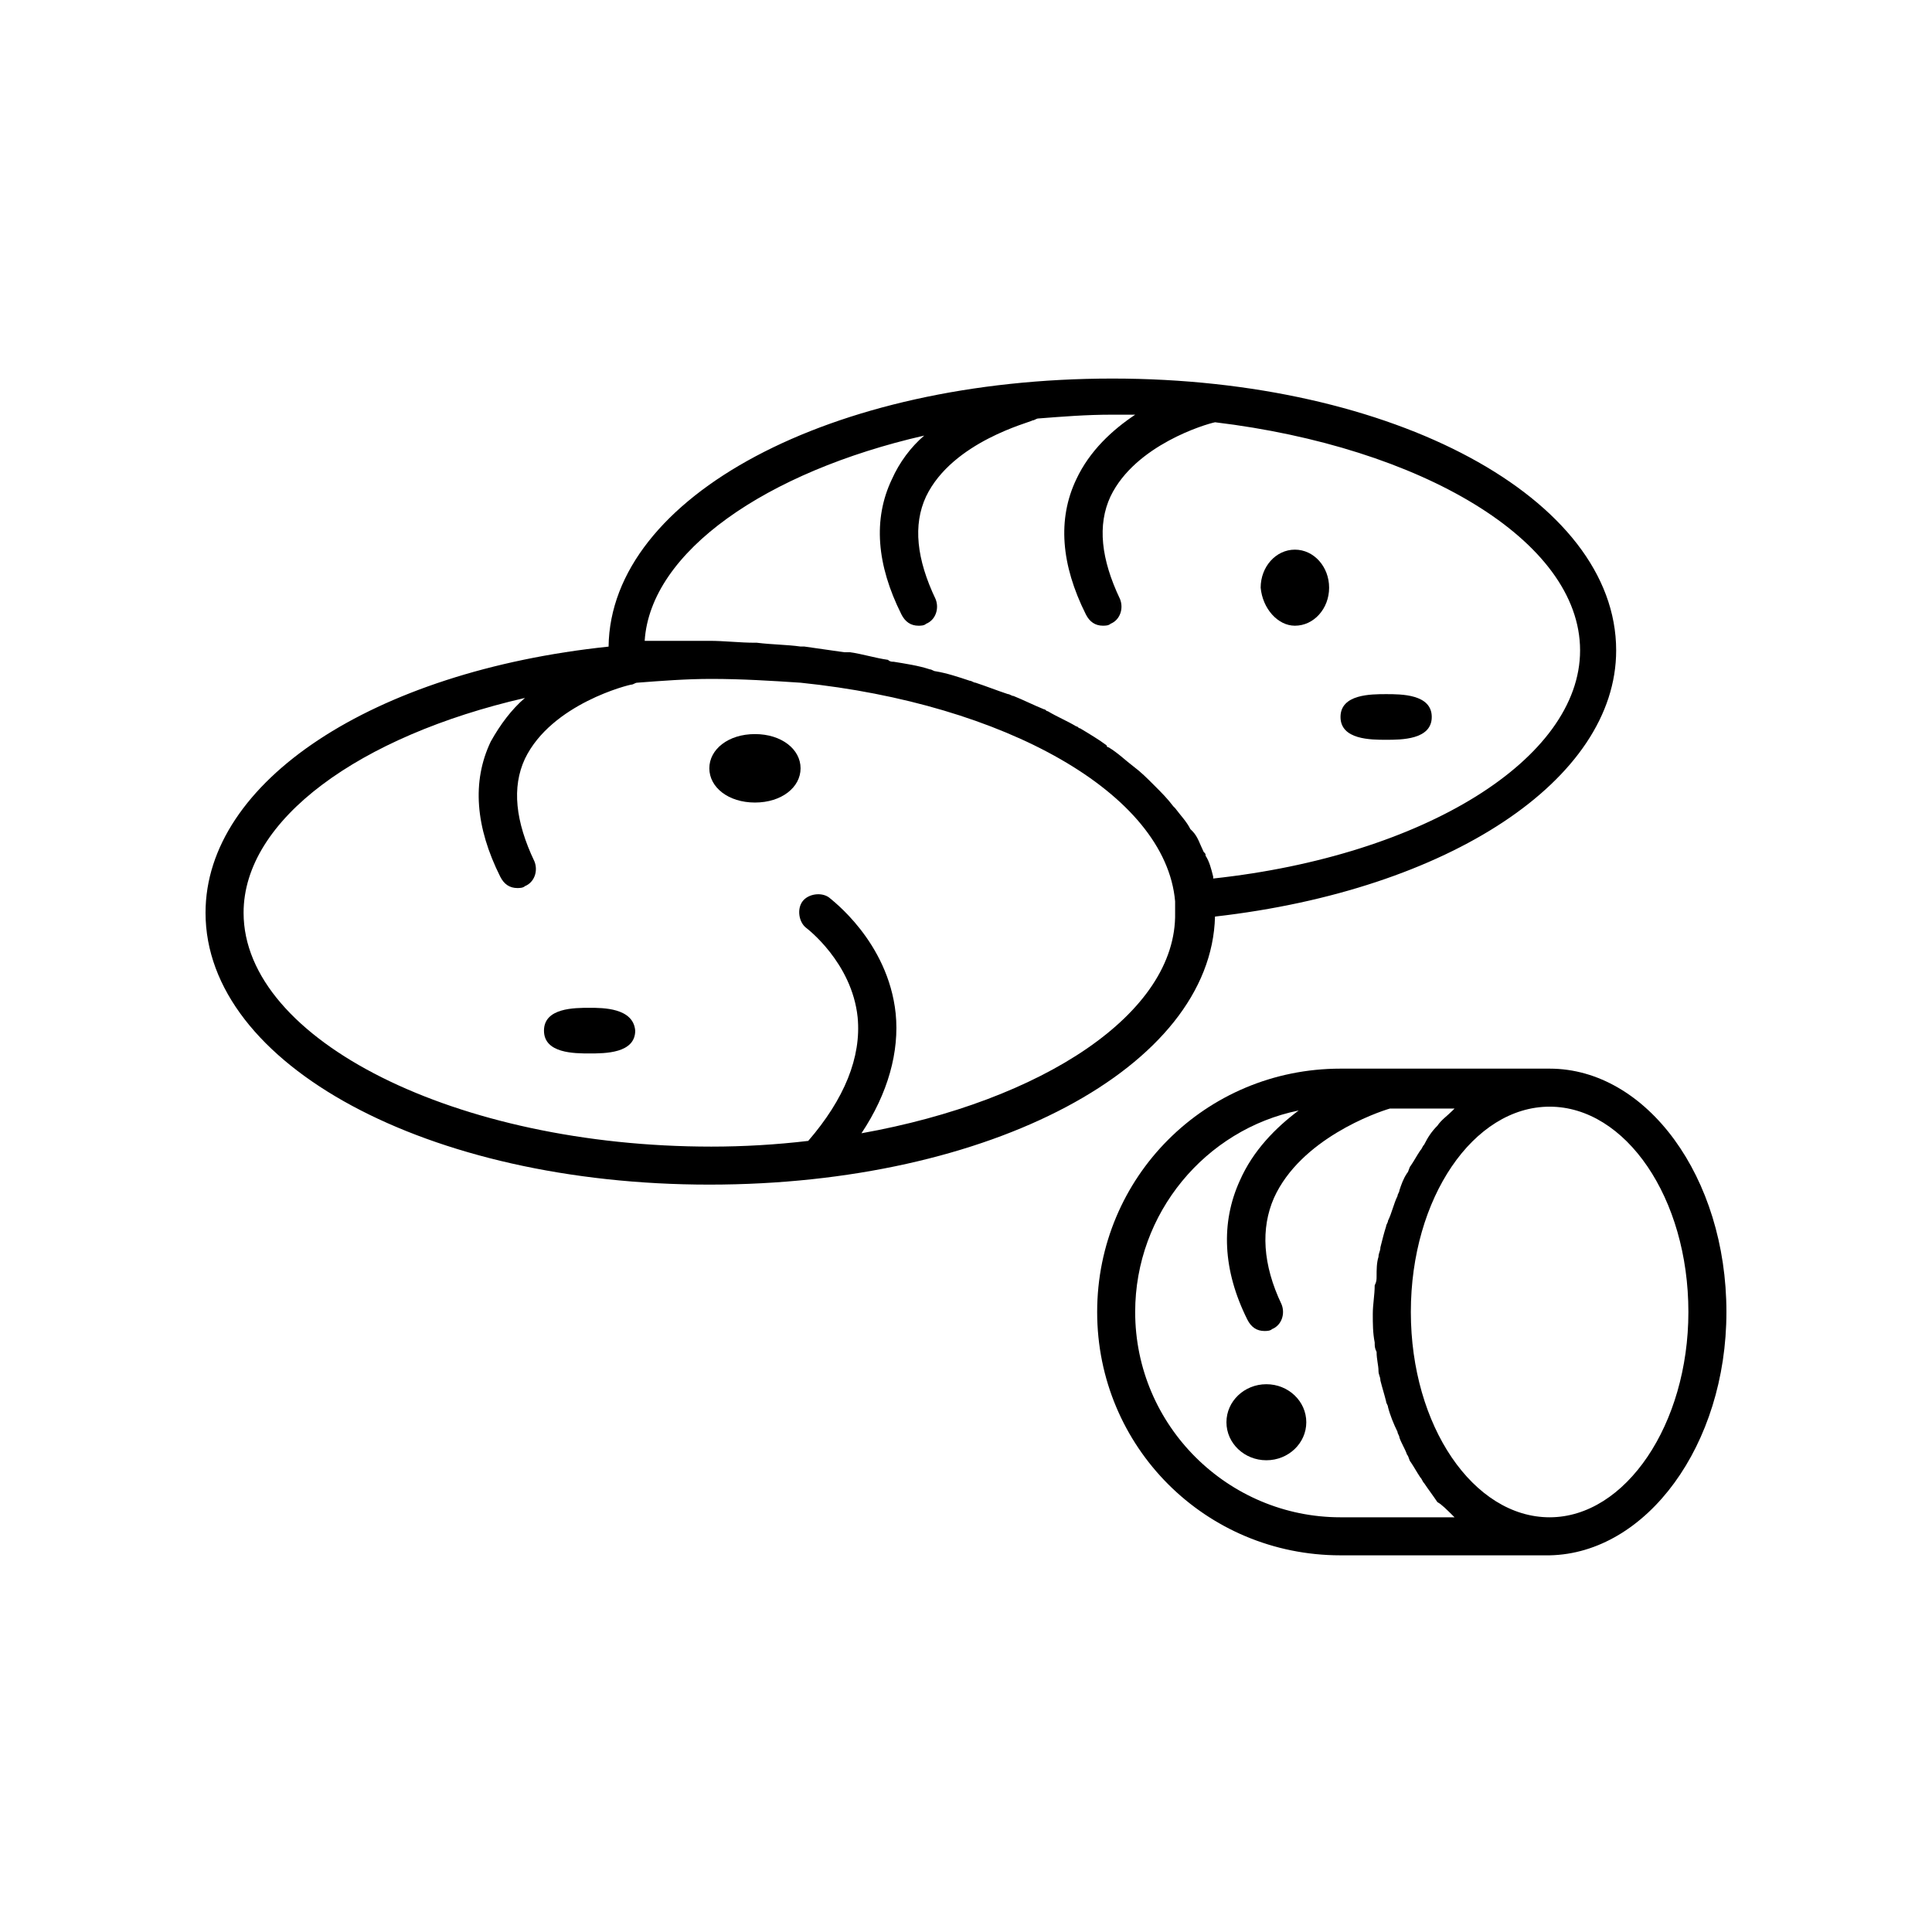 <?xml version="1.0" encoding="UTF-8"?>
<!-- Uploaded to: SVG Repo, www.svgrepo.com, Generator: SVG Repo Mixer Tools -->
<svg fill="#000000" width="800px" height="800px" version="1.1" viewBox="144 144 512 512" xmlns="http://www.w3.org/2000/svg">
 <g>
  <path d="m466 386.9c61.969-7.055 106.3-36.273 106.3-70.535 0-40.305-58.945-72.043-133.51-72.043s-133 31.234-133.51 71.039c-62.477 6.547-106.81 35.77-106.81 70.531 0 40.305 58.945 72.043 133.51 72.043 74.562 0.004 133-31.234 134.01-71.035zm-77.082-127.46c-3.527 3.023-6.551 7.055-8.566 11.586-5.039 10.578-4.031 22.672 2.519 35.77 1.008 2.016 2.519 3.023 4.535 3.023 0.504 0 1.512 0 2.016-0.504 2.519-1.008 3.527-4.031 2.519-6.551-5.039-10.578-6.047-19.648-2.519-27.207 7.055-14.609 27.711-19.648 28.215-20.152 0.504 0 1.008-0.504 1.512-0.504 6.551-0.504 12.594-1.008 19.648-1.008h6.047c-6.047 4.031-12.09 9.574-15.617 17.129-5.039 10.578-4.031 22.672 2.519 35.77 1.008 2.016 2.519 3.023 4.535 3.023 0.504 0 1.512 0 2.016-0.504 2.519-1.008 3.527-4.031 2.519-6.551-5.039-10.578-6.047-19.648-2.519-27.207 6.551-13.602 25.191-19.145 27.711-19.648 54.41 6.551 96.73 31.234 96.73 60.457 0 28.719-41.312 54.41-97.234 60.457v-0.504c-0.504-2.016-1.008-4.031-2.016-5.543 0-0.504 0-0.504-0.504-1.008-1.008-2.016-1.512-4.031-3.023-5.543l-0.504-0.504c-1.008-2.016-2.519-3.527-4.031-5.543l-0.504-0.504c-1.512-2.016-3.023-3.527-5.039-5.543s-3.527-3.527-5.543-5.039c-2.016-1.512-4.031-3.527-6.551-5.039 0 0-0.504 0-0.504-0.504-2.016-1.512-4.535-3.023-7.055-4.535-0.504 0-0.504-0.504-1.008-0.504-2.519-1.512-5.039-2.519-7.559-4.031-0.504 0-0.504-0.504-1.008-0.504-2.519-1.008-5.543-2.519-8.062-3.527-0.504 0-1.008-0.504-1.512-0.504-3.023-1.008-5.543-2.016-8.566-3.023-0.504 0-1.008-0.504-1.512-0.504-3.023-1.008-6.047-2.016-9.07-2.519-0.504 0-1.008-0.504-1.512-0.504-3.023-1.008-6.551-1.512-9.574-2.016-0.504 0-1.008 0-1.512-0.504-3.527-0.504-6.551-1.512-10.078-2.016h-1.512c-3.527-0.504-7.055-1.008-10.578-1.512h-1.008c-3.527-0.504-7.559-0.504-11.586-1.008h-0.504c-4.031 0-8.062-0.504-12.09-0.504h-10.078-3.023-4.031c1.523-23.66 32.254-44.82 74.07-54.391zm-16.625 184.89c7.055-10.578 10.078-21.664 9.07-31.738-2.016-19.145-17.129-30.23-17.633-30.73-2.016-1.512-5.543-1.008-7.055 1.008s-1.008 5.543 1.008 7.055c0 0 12.09 9.07 13.602 23.68 1.008 10.578-3.527 21.664-13.098 32.746-8.566 1.008-17.129 1.512-25.695 1.512-67.512-0.004-123.94-28.215-123.94-61.973 0-24.688 30.73-46.855 74.562-56.93-3.527 3.023-6.551 7.055-9.07 11.586-5.039 10.578-4.031 22.672 2.519 35.77 1.008 2.016 2.519 3.023 4.535 3.023 0.504 0 1.512 0 2.016-0.504 2.519-1.008 3.527-4.031 2.519-6.551-5.039-10.578-6.047-19.648-2.519-27.207 7.055-14.609 27.711-19.648 28.215-19.648s1.008-0.504 1.512-0.504c6.551-0.504 13.098-1.008 19.648-1.008 8.062 0 16.121 0.504 23.68 1.008 53.906 5.547 96.73 29.227 99.25 57.941v3.023c0.504 26.703-35.266 49.879-83.129 58.441z"/>
  <path d="m601.52 491.69c0-35.77-21.16-64.488-46.855-64.488h-55.418c-35.77 0-64.488 28.719-64.488 64.488 0 35.77 28.719 64.488 64.488 64.488h55.418c25.695-0.504 46.855-29.223 46.855-64.488zm-72.047 54.41h-30.23c-29.727 0-54.41-24.184-54.41-54.41 0-26.199 18.641-48.367 43.328-53.402-6.047 4.535-12.09 10.578-15.617 18.641-5.039 11.082-4.535 23.68 2.016 36.777 1.008 2.016 2.519 3.023 4.535 3.023 0.504 0 1.512 0 2.016-0.504 2.519-1.008 3.527-4.031 2.519-6.551-5.039-10.578-5.543-20.152-2.016-28.215 7.055-15.617 27.207-22.672 30.73-23.68h17.129l-0.504 0.504c-1.512 1.512-3.023 2.519-4.031 4.031-1.512 1.512-2.519 3.023-3.527 5.039-0.504 0.504-0.504 1.008-1.008 1.512-1.008 1.512-1.512 2.519-2.519 4.031-0.504 0.504-0.504 1.512-1.008 2.016-1.008 1.512-1.512 3.023-2.016 4.535 0 0.504-0.504 1.008-0.504 1.512-1.008 2.016-1.512 4.535-2.519 6.551 0 0.504-0.504 1.008-0.504 1.512-0.504 1.512-1.008 3.527-1.512 5.543 0 1.008-0.504 1.512-0.504 2.519-0.504 1.512-0.504 3.527-0.504 5.039 0 1.008 0 1.512-0.504 2.519 0 2.519-0.504 5.039-0.504 7.559s0 5.039 0.504 7.559c0 1.008 0 1.512 0.504 2.519 0 2.016 0.504 3.527 0.504 5.039 0 1.008 0.504 1.512 0.504 2.519 0.504 2.016 1.008 3.527 1.512 5.543 0 0.504 0.504 1.008 0.504 1.512 0.504 2.016 1.512 4.535 2.519 6.551 0 0.504 0.504 1.008 0.504 1.512 0.504 1.512 1.512 3.023 2.016 4.535 0.504 0.504 0.504 1.512 1.008 2.016 1.008 1.512 1.512 2.519 2.519 4.031 0.504 0.504 0.504 1.008 1.008 1.512 1.008 1.512 2.519 3.527 3.527 5.039 1.008 0.488 2.519 2 4.535 4.012-0.504-0.504-0.504-0.504 0 0zm25.191 0c-20.152 0-36.777-24.184-36.777-54.41 0-30.23 16.625-54.41 36.777-54.41 20.152 0 36.777 24.184 36.777 54.41 0 29.727-16.625 54.41-36.777 54.41z"/>
  <path d="m344.07 338.54c-7.055 0-12.09 4.031-12.09 9.07 0 5.039 5.039 9.07 12.09 9.07 7.055 0 12.09-4.031 12.09-9.07 0.004-5.043-5.035-9.07-12.09-9.07z"/>
  <path d="m487.16 309.82c5.039 0 9.07-4.535 9.07-10.078s-4.031-10.078-9.07-10.078-9.07 4.535-9.07 10.078c0.508 5.543 4.539 10.078 9.07 10.078z"/>
  <path d="m511.34 340.05c4.031 0 12.09 0 12.09-6.047s-8.062-6.047-12.09-6.047c-4.031 0-12.09 0-12.09 6.047s8.059 6.047 12.09 6.047z"/>
  <path d="m490.18 520.91c0 5.562-4.734 10.074-10.578 10.074s-10.582-4.512-10.582-10.074c0-5.566 4.738-10.078 10.582-10.078s10.578 4.512 10.578 10.078"/>
  <path d="m300.25 411.08c-4.031 0-12.09 0-12.09 6.047s8.062 6.047 12.09 6.047c4.031 0 12.09 0 12.09-6.047-0.504-6.047-8.566-6.047-12.09-6.047z"/>
 </g>
</svg>